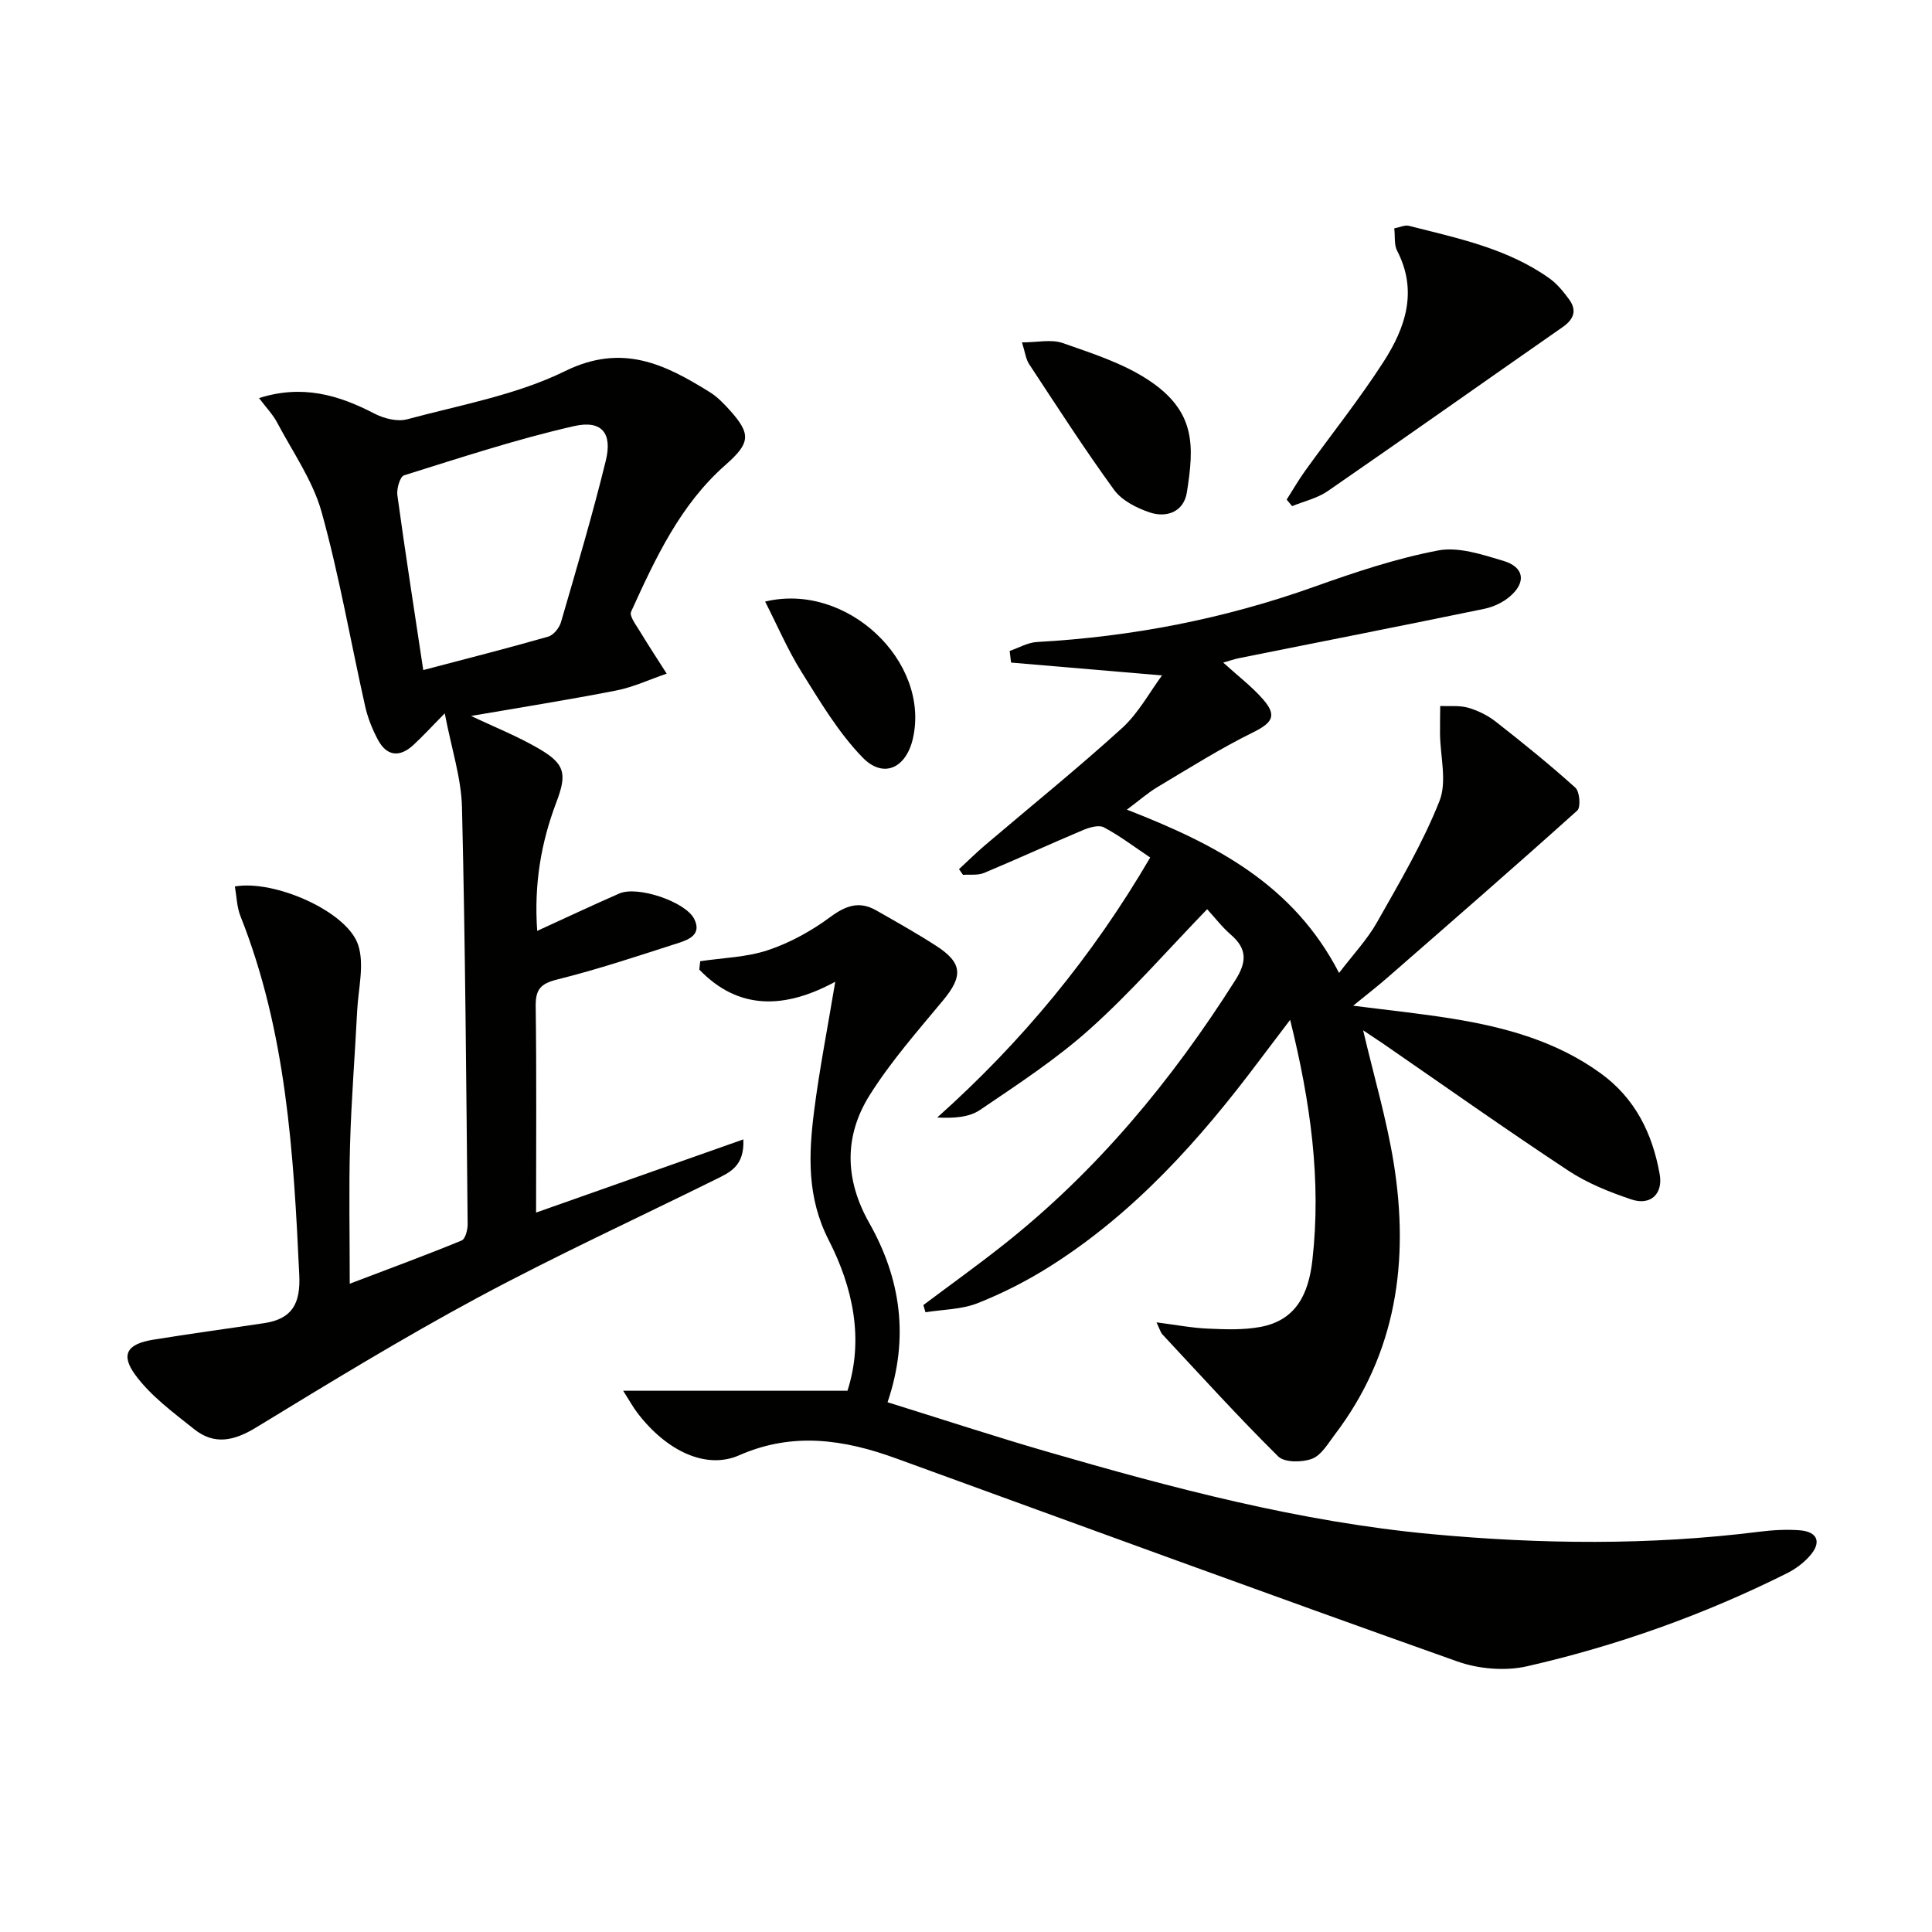 <svg enable-background="new 0 0 400 400" viewBox="0 0 400 400" xmlns="http://www.w3.org/2000/svg"><g fill="#010100"><path d="m282.22 213.31c2.22 9.46 4.86 18.37 6.33 27.46 3.25 20.23.62 39.4-12.19 56.24-1.41 1.85-2.78 4.28-4.71 5.01-2.05.78-5.7.81-7.01-.48-8.25-8.16-16.05-16.77-23.97-25.26-.4-.43-.55-1.09-1.23-2.5 4.05.52 7.36 1.16 10.69 1.3 3.61.16 7.33.3 10.85-.36 7.42-1.38 9.95-6.91 10.73-13.77 1.88-16.54-.36-32.67-4.6-49.8-2.53 3.34-4.49 5.9-6.42 8.47-12.25 16.34-25.76 31.45-43.18 42.49-4.75 3.01-9.85 5.62-15.08 7.69-3.33 1.32-7.19 1.31-10.82 1.89-.15-.5-.3-1-.44-1.49 5.49-4.12 11.07-8.12 16.45-12.37 19.43-15.33 34.95-34.08 48.15-54.91 2.34-3.7 2.49-6.43-.89-9.36-1.86-1.61-3.38-3.61-4.95-5.32-8.16 8.43-15.7 17.1-24.18 24.72-7 6.29-15 11.52-22.83 16.83-2.29 1.56-5.51 1.76-8.88 1.58 17.55-15.68 32.09-33.29 44.1-53.83-3.29-2.2-6.3-4.5-9.6-6.25-1.06-.56-3 .02-4.33.58-6.86 2.89-13.62 6-20.49 8.87-1.28.53-2.89.28-4.34.39-.28-.39-.55-.79-.83-1.18 1.79-1.65 3.53-3.37 5.38-4.95 9.48-8.07 19.17-15.89 28.38-24.26 3.43-3.12 5.74-7.49 8.27-10.9-10.74-.91-20.99-1.79-31.25-2.66-.1-.8-.19-1.6-.29-2.41 1.88-.64 3.73-1.74 5.64-1.85 19.7-1.09 38.82-4.8 57.43-11.44 8.38-2.99 16.91-5.85 25.62-7.51 4.24-.81 9.15.84 13.53 2.15 4.33 1.29 4.78 4.44 1.33 7.39-1.44 1.23-3.41 2.15-5.28 2.54-16.89 3.48-33.8 6.81-50.71 10.2-1.06.21-2.09.58-3.35.93 2.97 2.7 5.9 4.92 8.27 7.63 2.96 3.39 1.86 4.87-2.13 6.84-6.8 3.35-13.24 7.42-19.76 11.31-2.01 1.2-3.78 2.78-6.32 4.67 18.31 7.12 34.45 15.45 43.93 33.81 2.88-3.79 5.82-6.89 7.86-10.5 4.64-8.2 9.48-16.39 12.93-25.1 1.6-4.04.15-9.28.11-13.98-.02-1.9.03-3.79.04-5.69 1.93.09 3.95-.16 5.76.35 2.03.58 4.08 1.59 5.74 2.89 5.62 4.4 11.19 8.9 16.49 13.68.9.81 1.14 4.05.39 4.72-12.96 11.65-26.11 23.08-39.24 34.54-2.11 1.84-4.33 3.56-7.16 5.87 7.4.95 14.05 1.63 20.63 2.7 10.89 1.77 21.4 4.64 30.55 11.25 7.21 5.2 10.77 12.49 12.28 20.93.73 4.08-1.88 6.57-5.86 5.23-4.53-1.52-9.12-3.36-13.07-5.97-12.91-8.52-25.54-17.46-38.27-26.24-1.33-.88-2.64-1.75-4.2-2.81z"/><path d="m97.53 148.23c4.79 2.28 9.59 4.18 14 6.75 5.47 3.19 5.91 5.19 3.65 11.14-3.16 8.34-4.64 16.93-3.96 26.61 5.91-2.7 11.42-5.3 17-7.74 3.77-1.65 13.68 1.68 15.5 5.25 1.6 3.14-.98 4.26-3.16 4.96-8.36 2.69-16.71 5.48-25.22 7.6-3.5.87-4.48 2.12-4.43 5.59.19 13.98.08 27.96.08 42.66 14.43-5.09 28.37-10.01 42.91-15.15.27 5.59-2.87 6.86-5.75 8.29-16.39 8.11-33.03 15.76-49.13 24.41-15.65 8.42-30.84 17.7-46.02 26.96-4.54 2.77-8.64 3.67-12.81.33-4.33-3.46-8.99-6.87-12.2-11.26-3.09-4.23-1.6-6.39 3.67-7.25 7.67-1.25 15.37-2.28 23.05-3.44 5.75-.87 7.53-4.01 7.25-9.94-1.17-25.28-2.68-50.43-12.18-74.33-.75-1.9-.79-4.09-1.15-6.14 8.22-1.43 23.2 5.16 25.51 12.07 1.36 4.07.04 9.07-.19 13.64-.47 9.29-1.22 18.57-1.48 27.86-.26 9.13-.06 18.27-.06 28.68 8.54-3.25 15.91-5.96 23.17-8.95.76-.31 1.25-2.21 1.24-3.37-.29-28.76-.48-57.52-1.17-86.28-.15-6.13-2.18-12.21-3.57-19.49-2.87 2.91-4.61 4.82-6.51 6.57-2.82 2.59-5.49 2.33-7.32-1.09-1.16-2.17-2.11-4.54-2.65-6.94-3.01-13.4-5.34-26.99-9.01-40.2-1.82-6.53-5.98-12.43-9.21-18.54-.9-1.7-2.29-3.13-3.75-5.07 8.93-2.84 16.43-.67 23.85 3.19 1.98 1.03 4.77 1.75 6.81 1.2 11.03-2.97 22.6-5.02 32.71-9.98 11.84-5.82 20.67-1.42 29.97 4.37 1.53.95 2.85 2.32 4.07 3.67 4.53 5.01 4.31 6.86-.85 11.4-9.38 8.26-14.49 19.32-19.53 30.38-.4.88 1 2.7 1.76 3.96 1.81 2.99 3.73 5.91 5.61 8.86-3.49 1.19-6.9 2.8-10.49 3.5-9.91 1.94-19.91 3.52-30.01 5.26zm-9.9-9.5c8.97-2.36 17.45-4.51 25.86-6.92 1.1-.31 2.3-1.8 2.65-2.98 3.23-11.12 6.54-22.24 9.29-33.48 1.38-5.66-.83-8.43-6.57-7.13-11.9 2.7-23.54 6.55-35.2 10.19-.84.26-1.57 2.77-1.39 4.11 1.62 11.81 3.46 23.6 5.36 36.21z"/><path d="m144.97 199.01c4.7-.71 9.61-.81 14.06-2.3 4.56-1.53 8.99-3.98 12.87-6.85 3.21-2.37 6-3.37 9.48-1.39 4.19 2.38 8.4 4.75 12.45 7.36 5.48 3.54 5.57 6.29 1.42 11.29-5.28 6.36-10.81 12.64-15.19 19.61-5.32 8.48-5.19 17.45-.09 26.47 6.48 11.47 8.34 23.7 3.79 37.12 11.16 3.47 21.98 7.03 32.91 10.2 26.15 7.59 52.48 14.57 79.7 17.1 22.58 2.1 45.2 2.35 67.78-.48 2.79-.35 5.67-.53 8.46-.31 3.72.29 4.58 2.48 2.09 5.3-1.28 1.46-2.97 2.72-4.71 3.59-17.16 8.58-35.15 15-53.81 19.26-4.55 1.04-10.07.57-14.5-1.01-38.81-13.78-77.48-27.96-116.19-42.04-10.75-3.91-21.36-5.51-32.45-.63-6.83 3.01-15.01-.85-21.03-8.72-.98-1.28-1.76-2.72-2.99-4.64h46.44c3.43-10.65 1.14-21.37-3.89-31.2-4.51-8.81-4.17-17.63-3.02-26.7 1.08-8.52 2.75-16.97 4.38-26.78-10.45 5.66-20.02 5.94-28.15-2.52.07-.58.13-1.15.19-1.73z"/><path d="m266.39 103.44c1.26-1.98 2.44-4.03 3.81-5.94 5.42-7.54 11.23-14.81 16.25-22.6 4.52-7.01 7.15-14.64 2.8-23-.63-1.22-.39-2.9-.58-4.62 1.18-.23 2.19-.73 3.01-.53 10.11 2.57 20.42 4.68 29.14 10.9 1.57 1.12 2.86 2.73 4.02 4.3 1.72 2.33 1.01 4.16-1.35 5.8-16.22 11.29-32.34 22.71-48.6 33.93-2.15 1.48-4.9 2.1-7.37 3.11-.38-.44-.75-.9-1.13-1.35z"/><path d="m211.59 70.89c3.17 0 6.08-.7 8.45.14 6.07 2.13 12.41 4.15 17.71 7.64 9.89 6.51 9.49 13.64 7.98 23.27-.63 3.99-4.14 5.35-7.73 4.14-2.7-.91-5.74-2.46-7.34-4.66-6.16-8.46-11.83-17.29-17.59-26.03-.69-1.05-.83-2.46-1.48-4.5z"/><path d="m158.41 124.55c16.95-4.09 34.18 12.41 30.61 28.29-1.39 6.19-6.11 8.45-10.45 3.97-4.99-5.15-8.78-11.55-12.63-17.7-2.86-4.57-4.99-9.59-7.53-14.56z"/></g></svg>